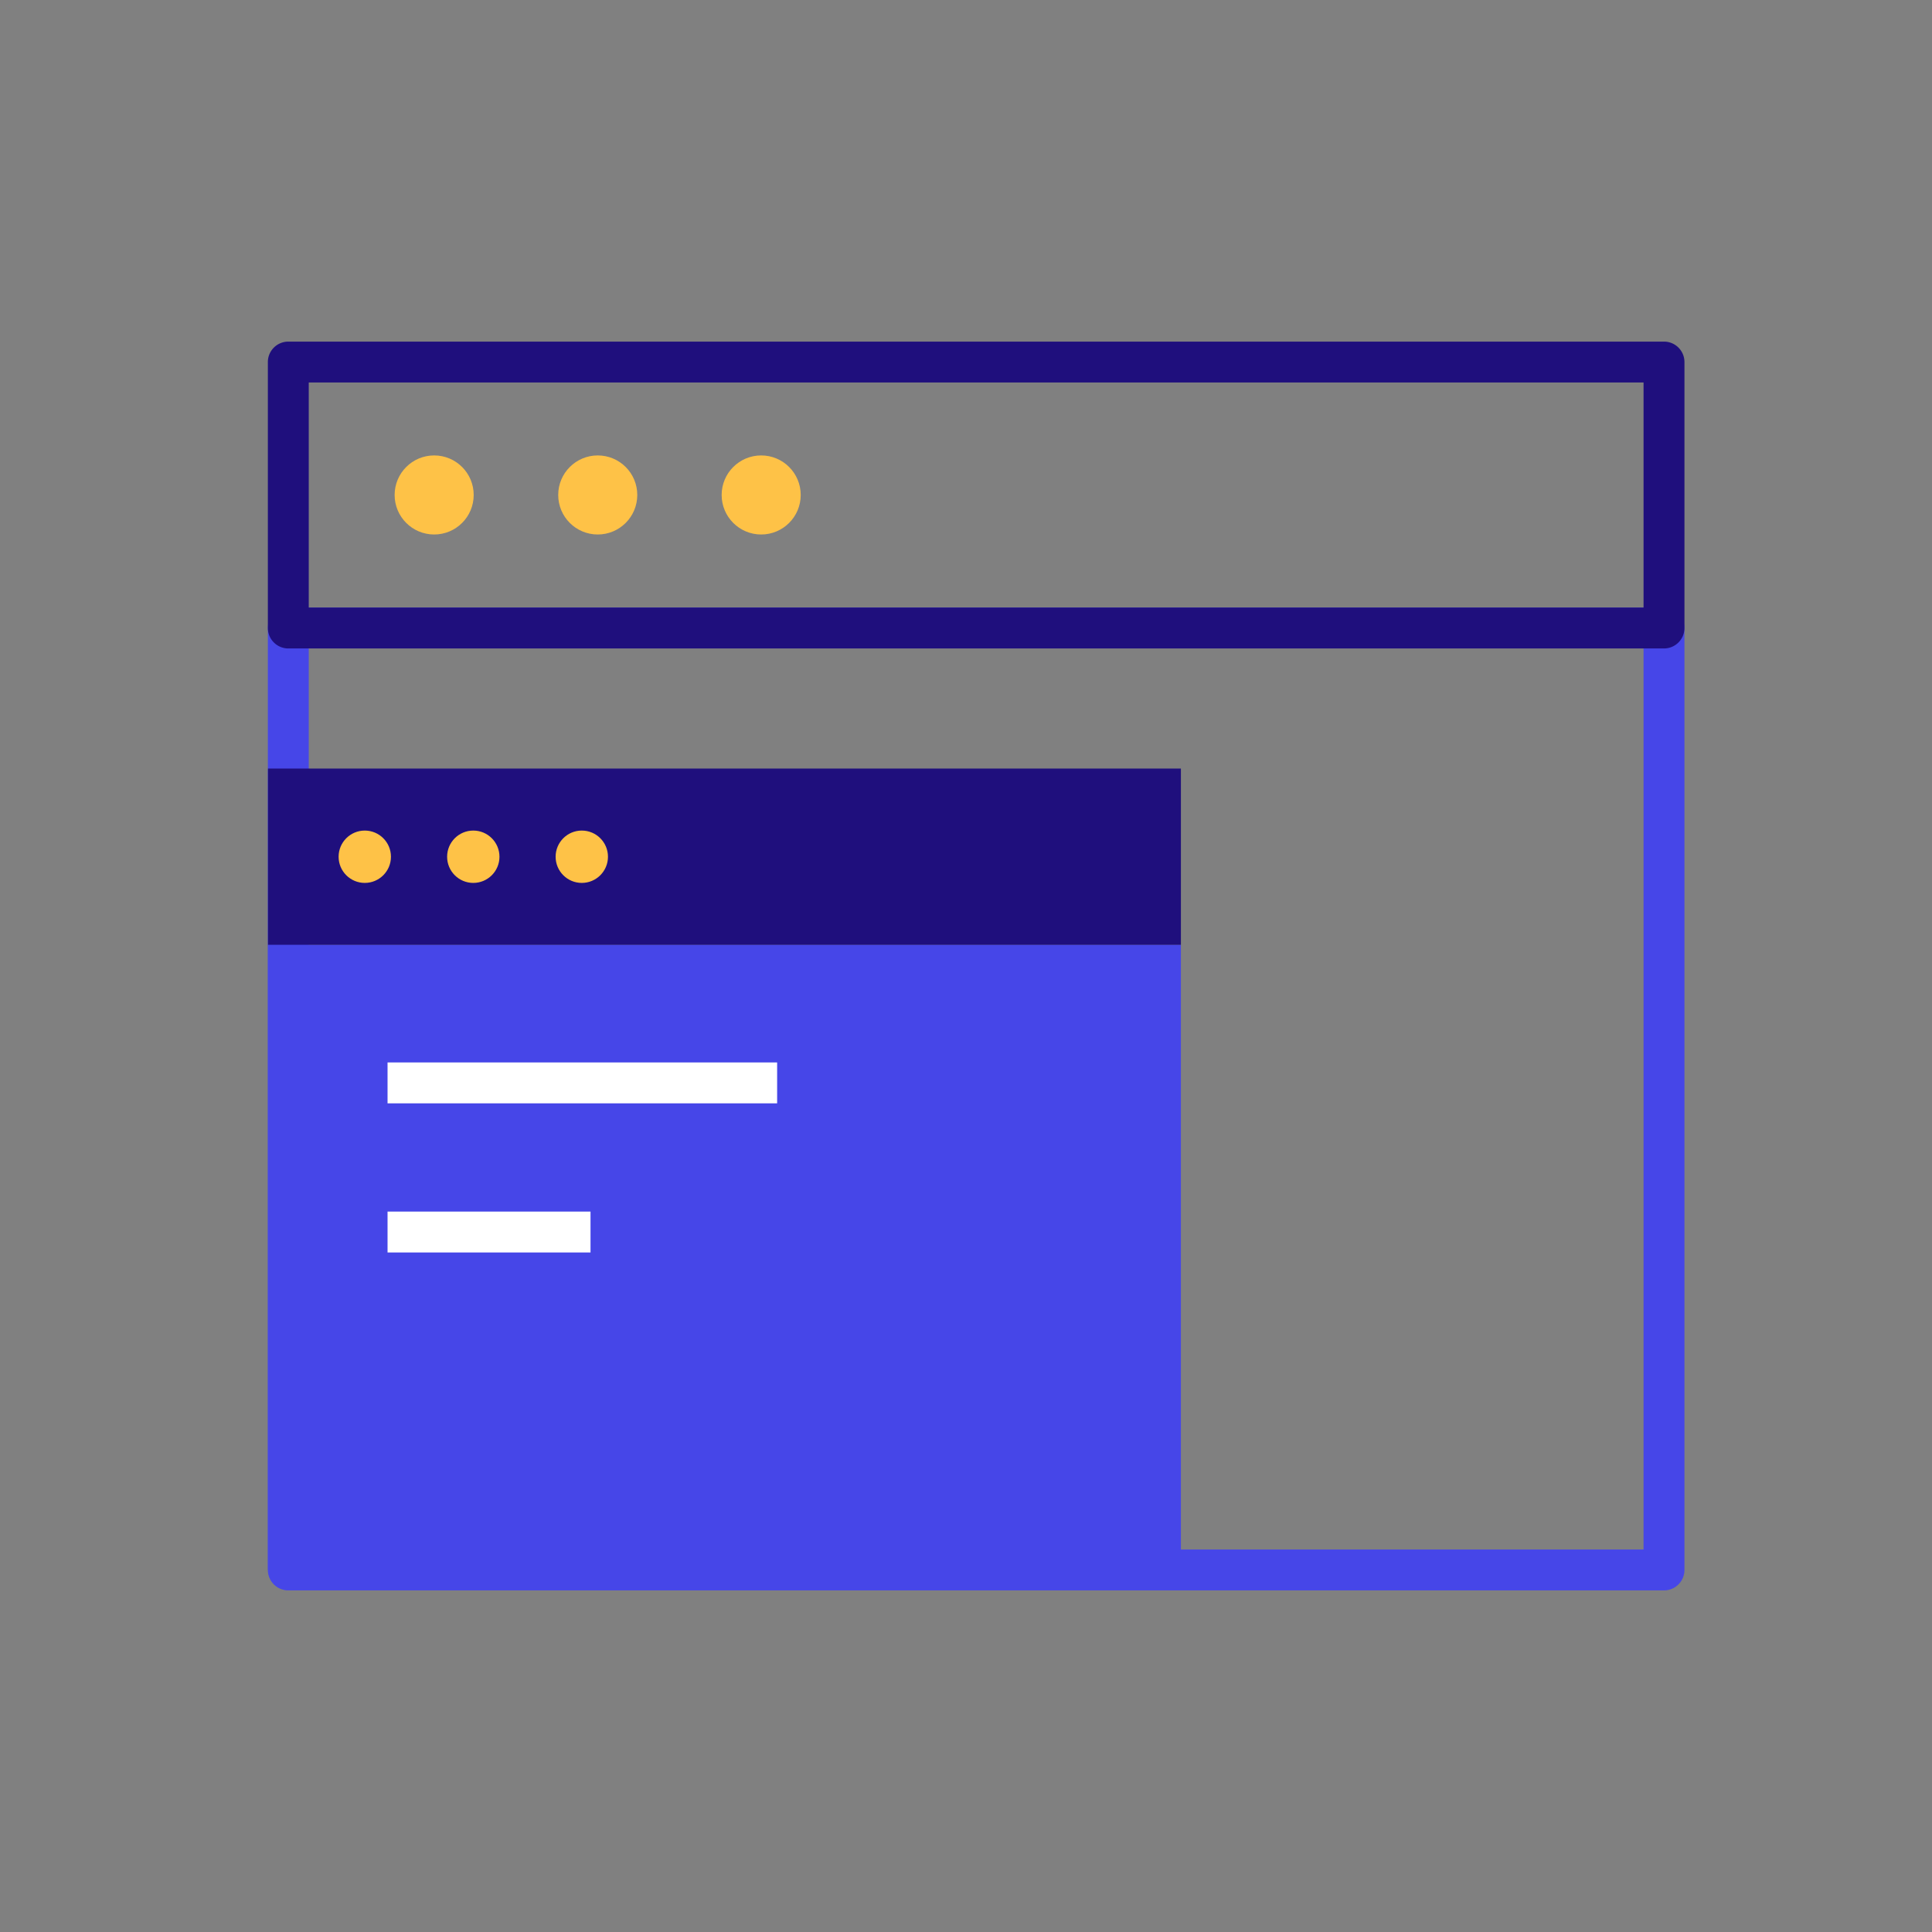 <svg xmlns="http://www.w3.org/2000/svg" id="Layer_1" data-name="Layer 1" viewBox="0 0 141.73 141.73"><rect x="0" y="0" width="141.73" height="141.73" fill="#808080" stroke="none"/><defs><style>.cls-1{fill:none;}.cls-2{fill:#4646e8;}.cls-3{fill:#fec247;}.cls-4{fill:#1f0f7d;}.cls-5{fill:#fff;}</style></defs><rect class="cls-1" width="141.73" height="141.73"></rect><path class="cls-2" d="M122.07,116.67H21.15a1.5,1.5,0,0,1-1.5-1.5V46.07a1.5,1.5,0,0,1,1.5-1.5H122.07a1.5,1.5,0,0,1,1.5,1.5v69.1A1.5,1.5,0,0,1,122.07,116.67Zm-99.42-3h97.92V47.57H22.65Z"></path><circle class="cls-3" cx="55.84" cy="36.31" r="2.9"></circle><circle class="cls-3" cx="43.85" cy="36.31" r="2.9"></circle><circle class="cls-3" cx="31.85" cy="36.31" r="2.9"></circle><path class="cls-4" d="M122.07,47.57H21.15a1.5,1.5,0,0,1-1.5-1.5V26.56a1.5,1.5,0,0,1,1.5-1.5H122.07a1.5,1.5,0,0,1,1.5,1.5V46.07A1.5,1.5,0,0,1,122.07,47.57Zm-99.42-3h97.92V28.06H22.65Z"></path><rect class="cls-4" x="19.66" y="56.38" width="66.97" height="12.94"></rect><rect class="cls-2" x="19.66" y="69.32" width="66.97" height="45.85"></rect><circle class="cls-3" cx="42.68" cy="62.85" r="1.92"></circle><circle class="cls-3" cx="34.72" cy="62.85" r="1.92"></circle><circle class="cls-3" cx="26.76" cy="62.85" r="1.92"></circle><rect class="cls-5" x="28.43" y="77.94" width="28.58" height="3"></rect><rect class="cls-5" x="28.43" y="88.88" width="14.89" height="3"></rect></svg>